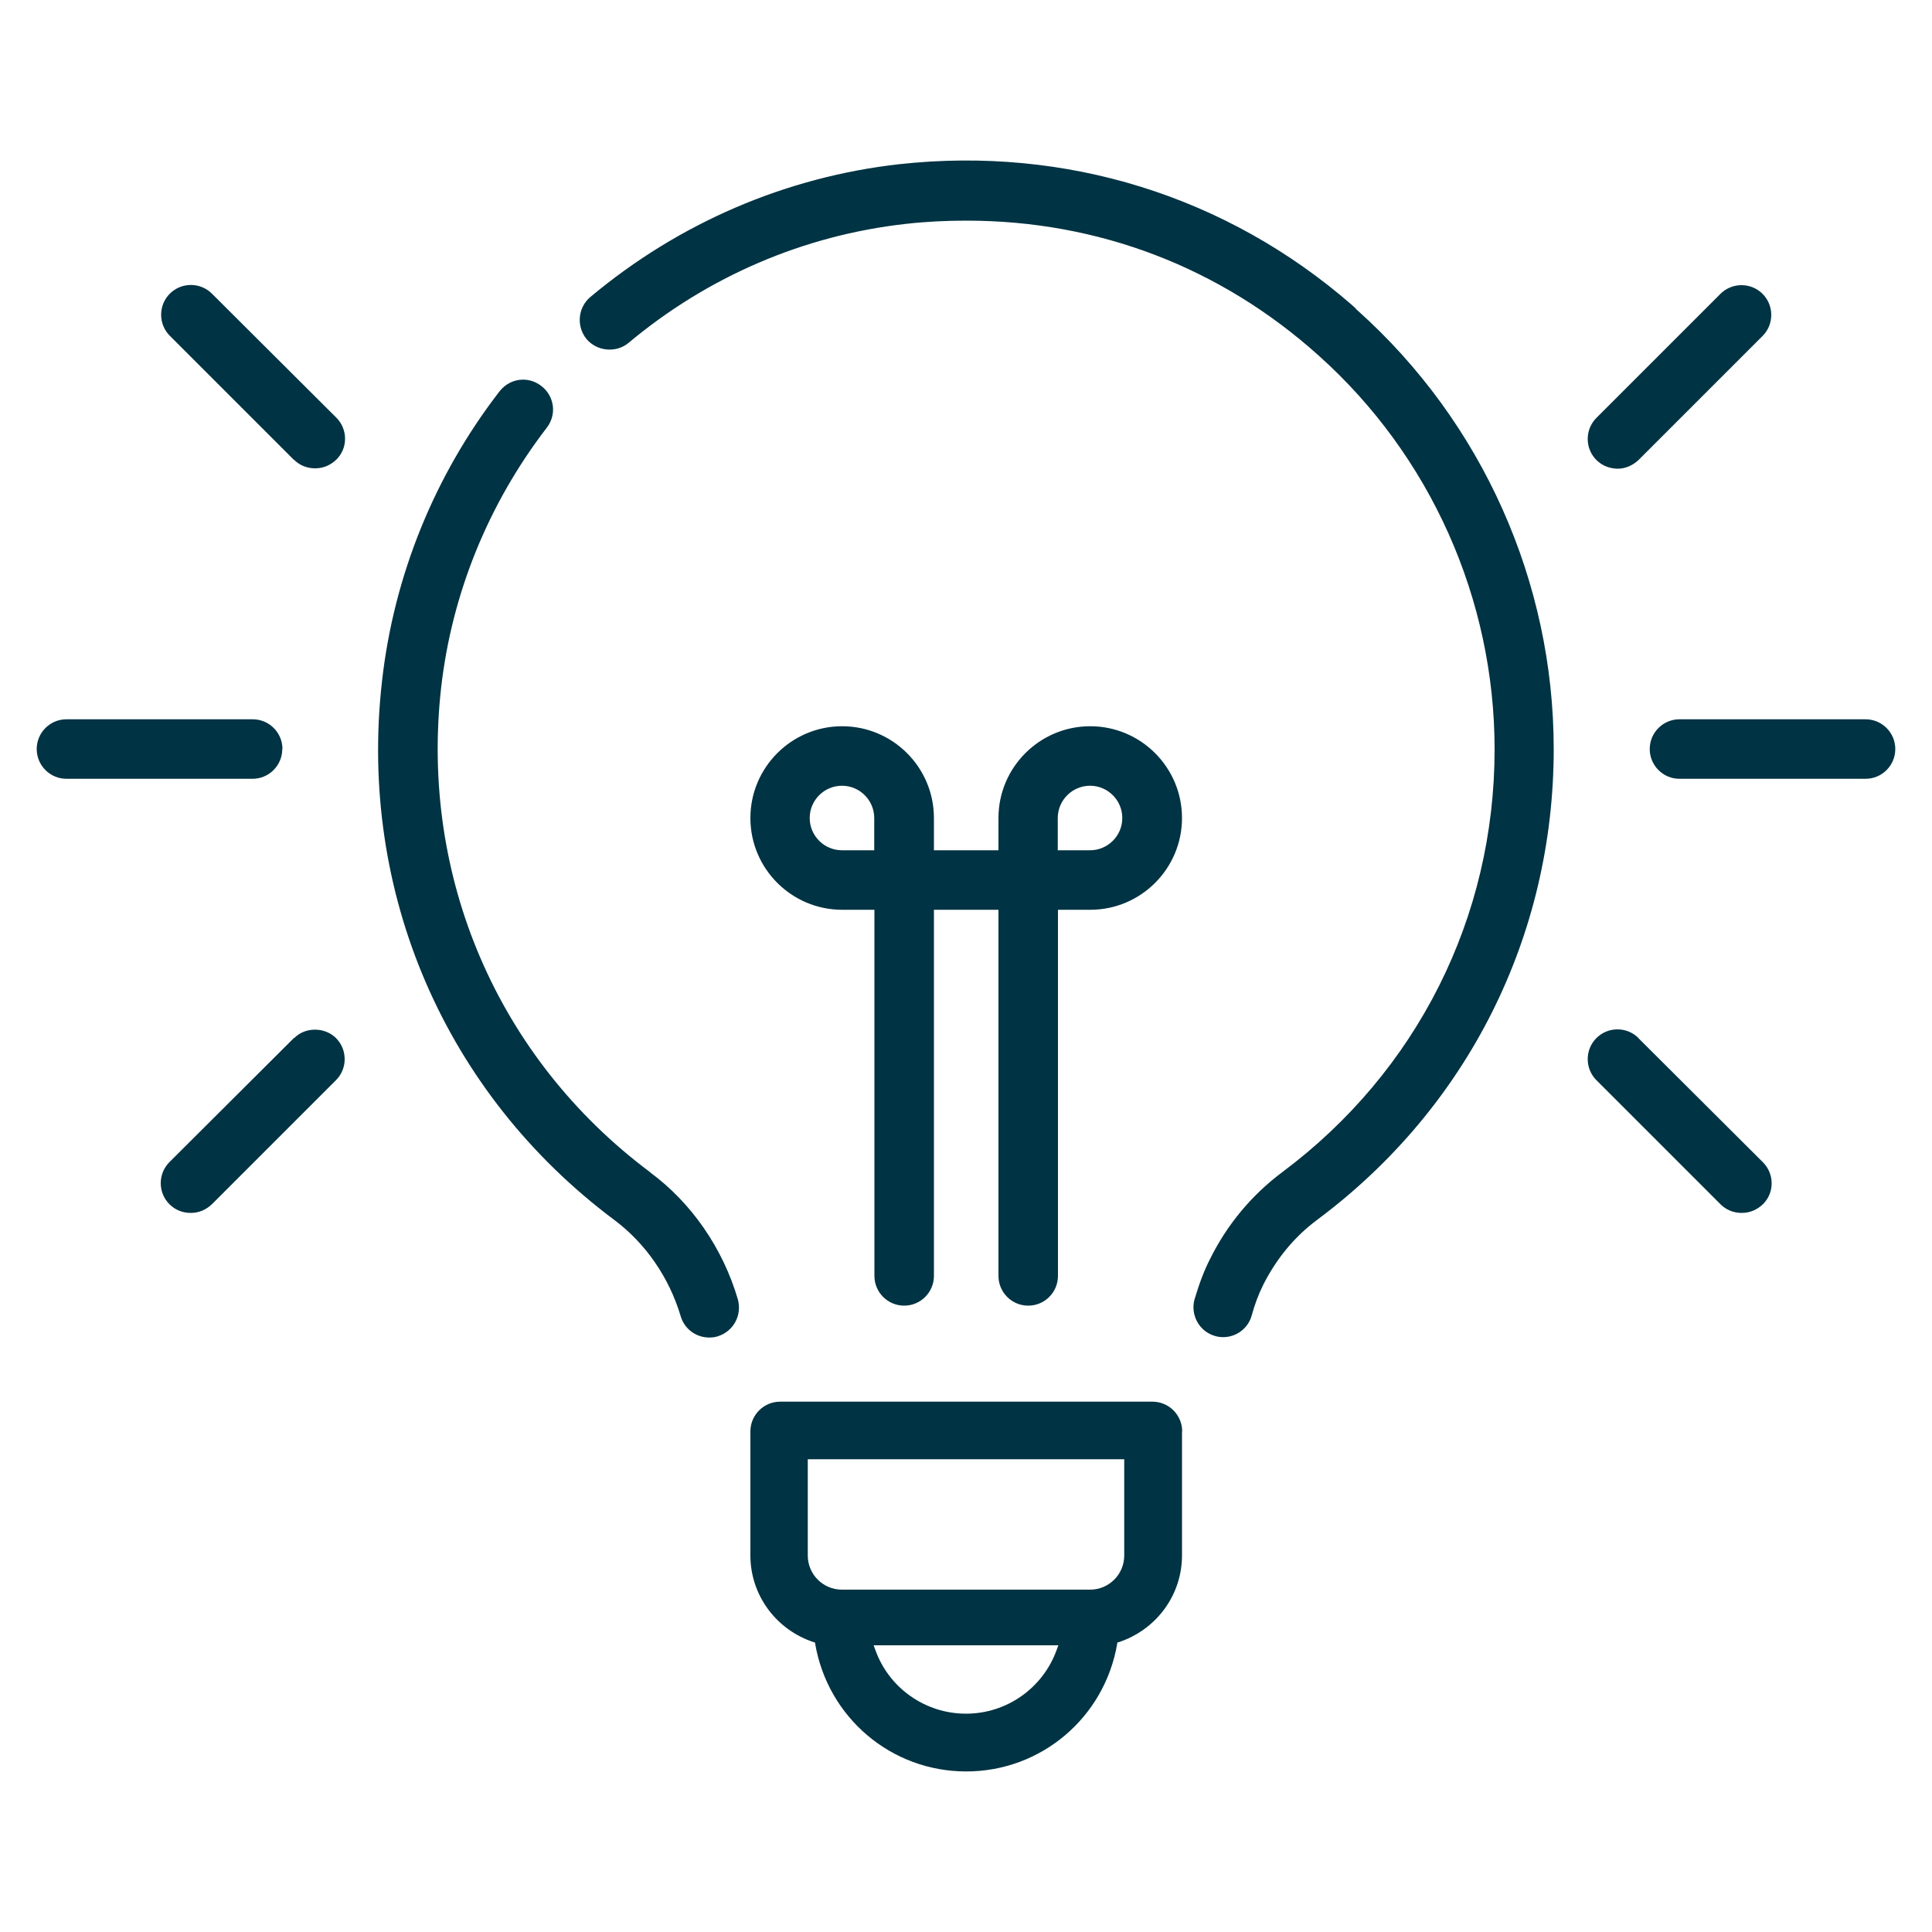 <svg width="100" height="100" viewBox="0 0 100 100" fill="none" xmlns="http://www.w3.org/2000/svg">
<path d="M38.19 67.25C38.42 68.08 37.96 68.92 37.14 69.17C37.02 69.21 36.87 69.23 36.71 69.23C36.02 69.23 35.42 68.78 35.23 68.12C34.63 66.11 33.41 64.35 31.79 63.14C23.03 56.59 18.54 46.18 19.77 35.28C20.38 29.81 22.49 24.61 25.86 20.25C26.16 19.87 26.6 19.65 27.07 19.65C27.41 19.65 27.74 19.76 28.02 19.98C28.34 20.22 28.55 20.58 28.61 20.98C28.67 21.39 28.56 21.8 28.3 22.14C25.27 26.08 23.38 30.74 22.83 35.62C21.74 45.41 25.77 54.77 33.62 60.65L33.65 60.68C35.79 62.26 37.41 64.6 38.19 67.25ZM70.28 16.08L70.16 15.97H70.18L69.98 15.79C63.49 10.14 55.16 7.55 46.53 8.5C40.68 9.16 35.15 11.53 30.56 15.37C29.91 15.91 29.82 16.89 30.36 17.55C30.9 18.19 31.89 18.28 32.53 17.75C36.64 14.31 41.6 12.18 46.87 11.59C47.92 11.47 48.98 11.42 50.02 11.42C56.85 11.42 63.16 13.83 68.25 18.4C74.04 23.58 77.36 31.01 77.36 38.79C77.36 47.48 73.35 55.46 66.37 60.67C64.77 61.87 63.51 63.39 62.63 65.17C62.34 65.73 62.08 66.41 61.83 67.25C61.72 67.64 61.77 68.06 61.97 68.42C62.17 68.78 62.5 69.04 62.89 69.15C63.02 69.19 63.15 69.21 63.31 69.21C64 69.21 64.61 68.75 64.79 68.08C64.94 67.53 65.13 67.02 65.37 66.53C66.06 65.15 67.01 64 68.2 63.12C75.97 57.32 80.42 48.45 80.42 38.77C80.42 30.12 76.72 21.85 70.28 16.08ZM96.56 37.23H86.93C86.08 37.23 85.39 37.92 85.39 38.77C85.39 39.62 86.08 40.31 86.93 40.31H96.56C97.41 40.31 98.1 39.62 98.1 38.77C98.1 37.92 97.41 37.23 96.56 37.23ZM83.72 24.26C84.12 24.26 84.5 24.1 84.81 23.81L91.23 17.39C91.52 17.1 91.68 16.71 91.68 16.3C91.68 15.89 91.52 15.5 91.23 15.21C90.94 14.92 90.55 14.76 90.14 14.76C89.73 14.76 89.34 14.92 89.05 15.21L82.63 21.63C82.34 21.92 82.18 22.31 82.18 22.72C82.18 23.13 82.34 23.52 82.63 23.81C82.92 24.1 83.3 24.25 83.72 24.26ZM84.81 53.73C84.52 53.44 84.13 53.28 83.72 53.28C83.31 53.28 82.92 53.44 82.63 53.73C82.34 54.02 82.18 54.41 82.18 54.82C82.18 55.23 82.34 55.62 82.63 55.91L89.05 62.33C89.34 62.62 89.72 62.78 90.15 62.78C90.58 62.78 90.94 62.62 91.25 62.33C91.54 62.04 91.7 61.66 91.7 61.25C91.7 60.84 91.54 60.45 91.25 60.16L84.81 53.74V53.73ZM14.62 38.77C14.62 37.92 13.93 37.23 13.08 37.23H3.44C2.59 37.23 1.9 37.92 1.9 38.77C1.9 39.62 2.59 40.31 3.44 40.31H13.07C13.92 40.31 14.61 39.62 14.61 38.77H14.62ZM15.22 53.72L8.77 60.15C8.48 60.44 8.32 60.83 8.32 61.24C8.32 61.65 8.48 62.04 8.77 62.33C9.06 62.62 9.44 62.78 9.87 62.78C10.3 62.78 10.66 62.62 10.97 62.33L17.39 55.91C17.68 55.62 17.84 55.23 17.84 54.82C17.84 54.41 17.68 54.02 17.39 53.73C16.81 53.15 15.79 53.15 15.23 53.73L15.22 53.72ZM15.21 23.79C15.5 24.08 15.88 24.24 16.31 24.24C16.74 24.24 17.1 24.08 17.41 23.79C17.7 23.5 17.86 23.12 17.86 22.71C17.86 22.3 17.7 21.91 17.41 21.62L10.97 15.2C10.68 14.91 10.29 14.75 9.88 14.75C9.47 14.75 9.08 14.91 8.79 15.2C8.5 15.49 8.34 15.88 8.34 16.29C8.34 16.7 8.5 17.09 8.79 17.38L15.21 23.8V23.79ZM61.18 42.34C61.18 44.96 59.05 47.09 56.43 47.09H54.76V66.04C54.76 66.89 54.07 67.58 53.22 67.58C52.37 67.58 51.68 66.89 51.68 66.04V47.09H48.34V66.04C48.34 66.89 47.65 67.58 46.8 67.58C45.95 67.58 45.26 66.89 45.26 66.04V47.09H43.59C40.97 47.09 38.84 44.96 38.84 42.34C38.84 39.72 40.97 37.59 43.59 37.59C46.21 37.59 48.34 39.72 48.34 42.34V44.01H51.68V42.34C51.68 39.72 53.81 37.59 56.43 37.59C59.05 37.59 61.18 39.72 61.18 42.34ZM54.75 44.01H56.42C57.34 44.01 58.09 43.26 58.09 42.34C58.09 41.42 57.34 40.67 56.42 40.67C55.5 40.67 54.75 41.42 54.75 42.34V44.01ZM41.91 42.34C41.91 43.26 42.66 44.01 43.58 44.01H45.25V42.34C45.25 41.42 44.5 40.67 43.58 40.67C42.66 40.67 41.91 41.42 41.91 42.34ZM61.18 74.09V80.51C61.18 82.56 59.85 84.37 57.87 85.01H57.83V85.06C57.18 88.9 53.89 91.69 50.01 91.69C46.13 91.69 42.84 88.9 42.19 85.06V85.02L42.15 85.01C40.17 84.37 38.84 82.56 38.84 80.51V74.09C38.84 73.24 39.53 72.55 40.38 72.55H59.65C60.5 72.55 61.19 73.24 61.19 74.09H61.18ZM54.77 85.16H45.22L45.3 85.38C46 87.37 47.89 88.7 50 88.7C52.11 88.7 53.99 87.37 54.7 85.38L54.78 85.16H54.77ZM58.19 75.53H41.81V80.51C41.81 81.49 42.6 82.28 43.58 82.28H56.42C57.4 82.28 58.19 81.49 58.19 80.51V75.53Z" fill="#003343"/>
</svg>

